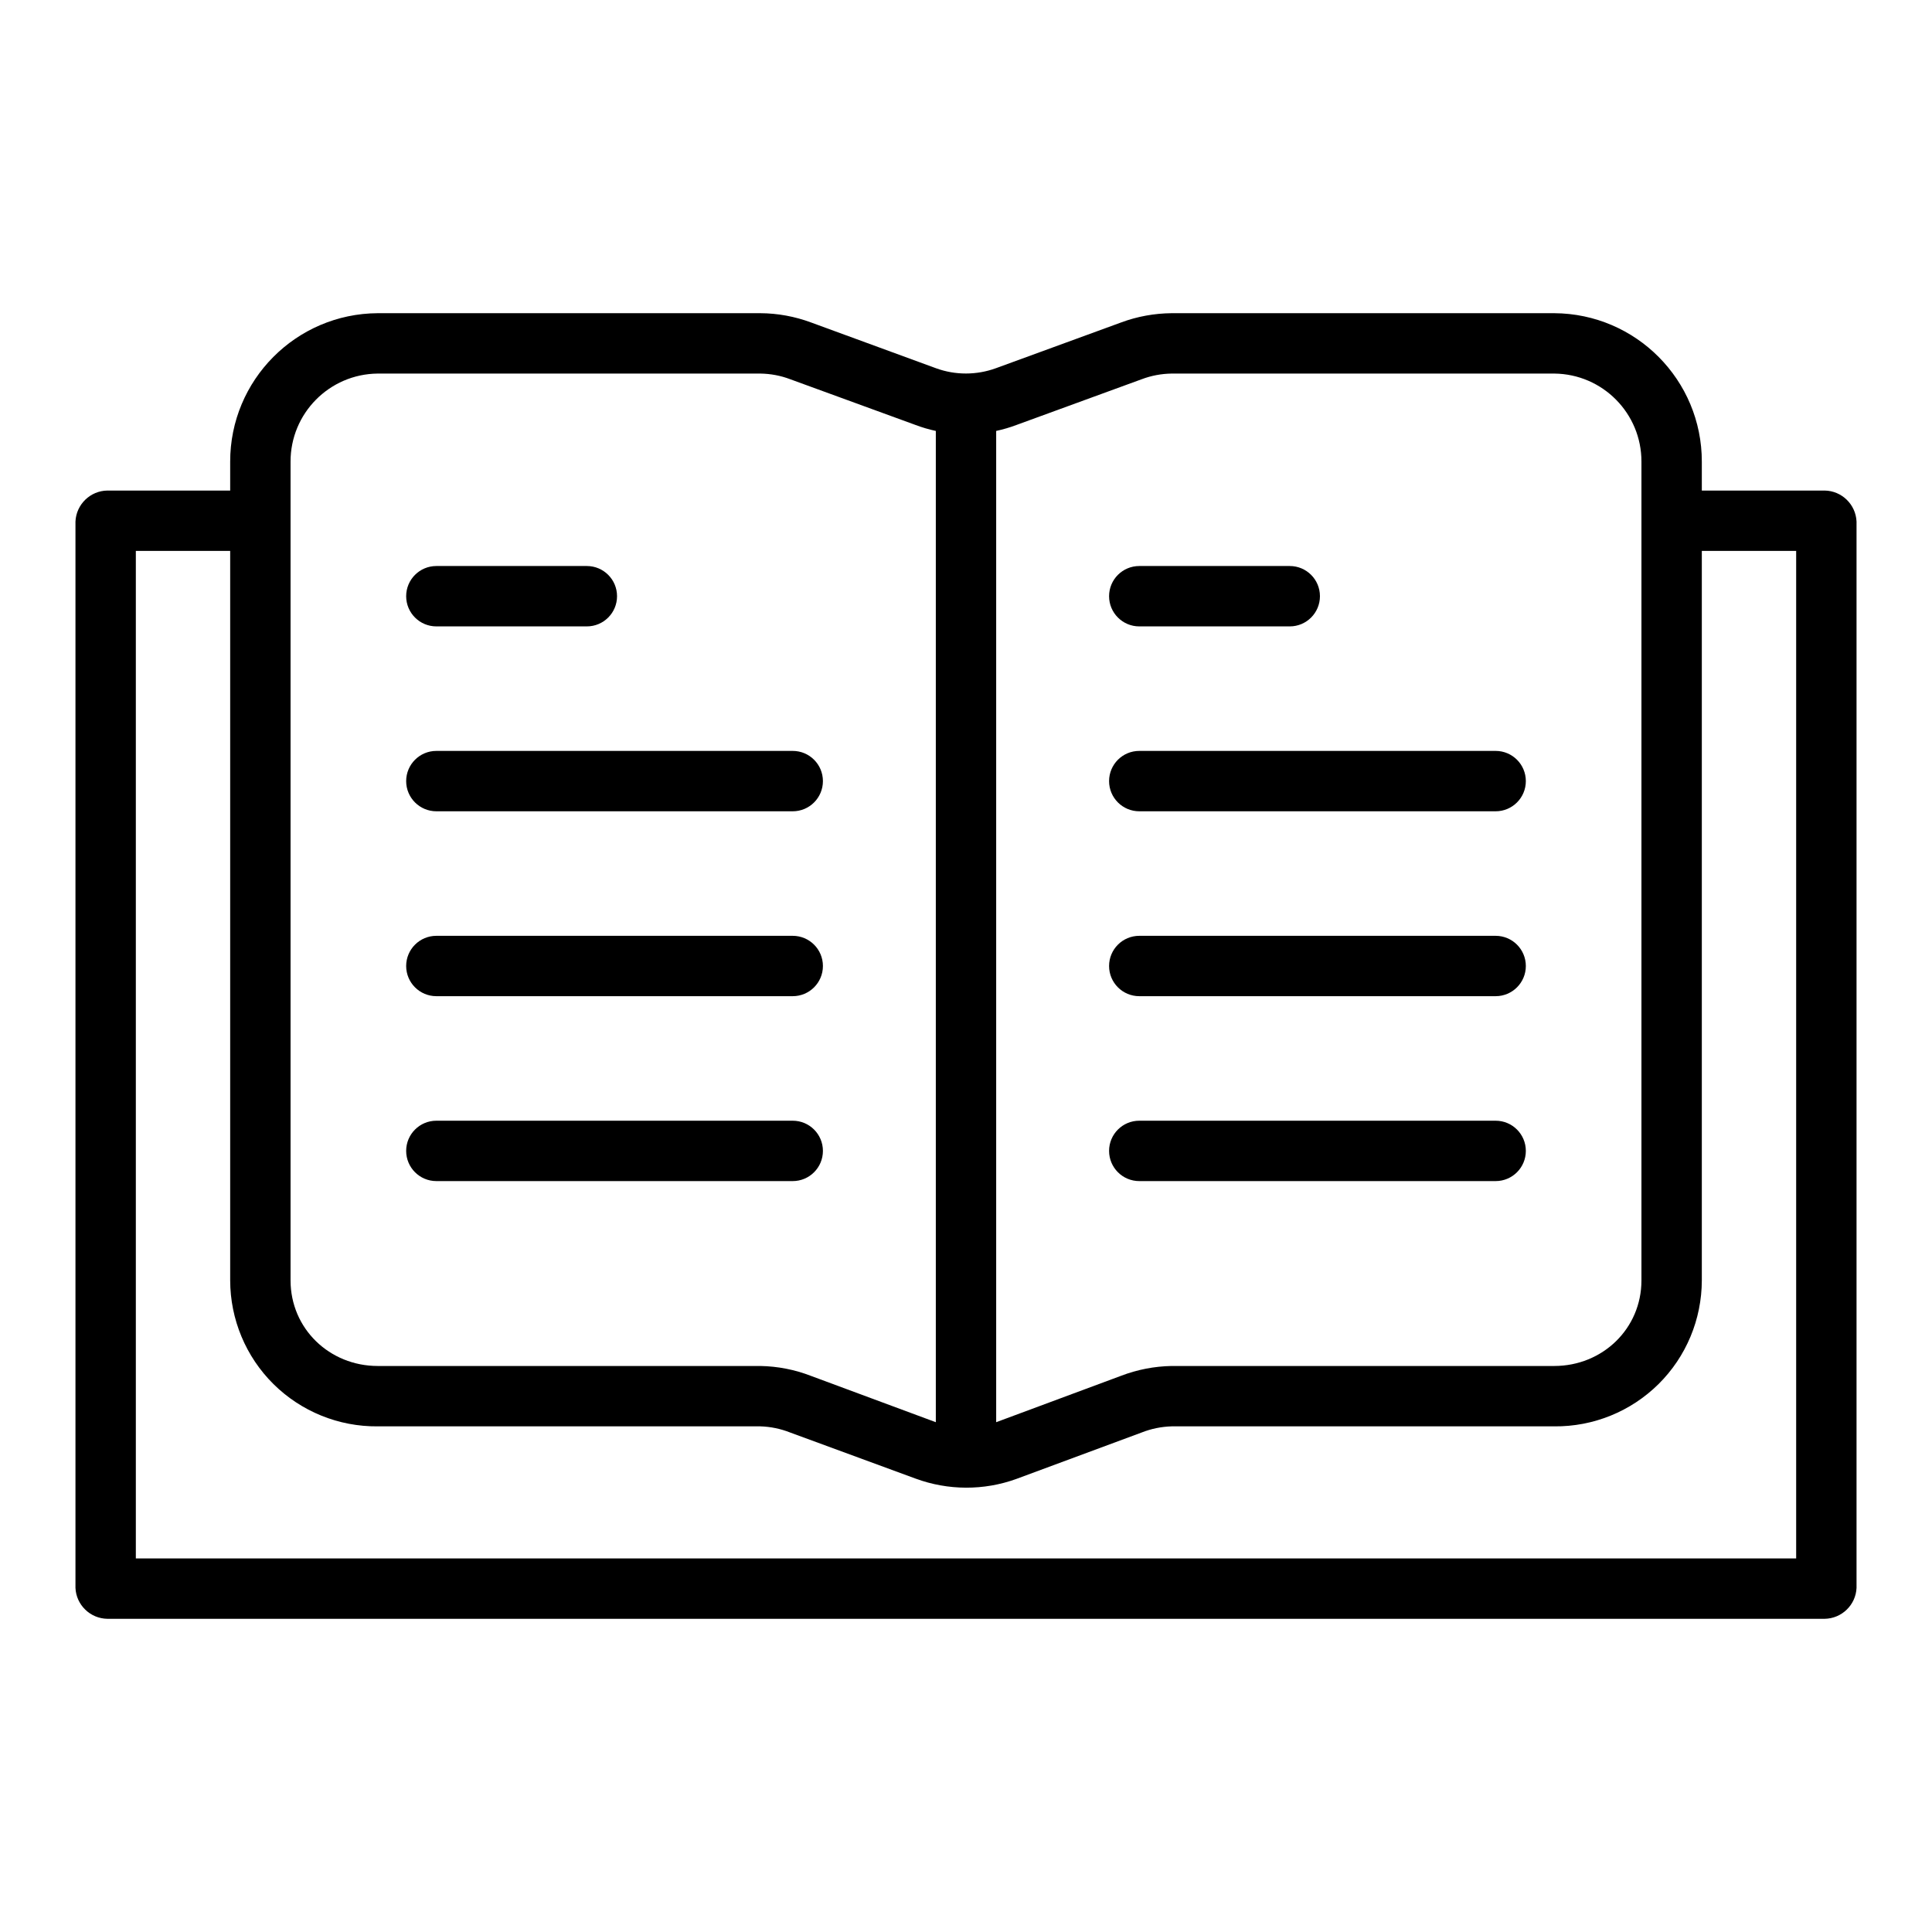 <?xml version="1.0" encoding="UTF-8"?>
<svg xmlns="http://www.w3.org/2000/svg" xmlns:xlink="http://www.w3.org/1999/xlink" width="100px" height="100px" viewBox="0 0 100 100" version="1.1">
<g id="surface1">
<path style=" stroke:none;fill-rule:nonzero;fill:rgb(0%,0%,0%);fill-opacity:1;" d="M 58.969 32.422 L 66.758 32.422 C 67.621 32.422 68.32 31.723 68.32 30.859 C 68.32 29.996 67.621 29.297 66.758 29.297 L 58.969 29.297 C 58.105 29.297 57.406 29.996 57.406 30.859 C 57.406 31.723 58.105 32.422 58.969 32.422 Z M 58.969 41.992 L 77.414 41.992 C 78.277 41.992 78.977 41.293 78.977 40.43 C 78.977 39.566 78.277 38.867 77.414 38.867 L 58.969 38.867 C 58.105 38.867 57.406 39.566 57.406 40.43 C 57.406 41.293 58.105 41.992 58.969 41.992 Z M 58.969 51.562 L 77.414 51.562 C 78.277 51.562 78.977 50.863 78.977 50 C 78.977 49.137 78.277 48.438 77.414 48.438 L 58.969 48.438 C 58.105 48.438 57.406 49.137 57.406 50 C 57.406 50.863 58.105 51.562 58.969 51.562 Z M 58.969 61.133 L 77.414 61.133 C 78.277 61.133 78.977 60.434 78.977 59.57 C 78.977 58.707 78.277 58.008 77.414 58.008 L 58.969 58.008 C 58.105 58.008 57.406 58.707 57.406 59.57 C 57.406 60.434 58.105 61.133 58.969 61.133 Z M 22.586 32.422 L 30.375 32.422 C 31.238 32.422 31.938 31.723 31.938 30.859 C 31.938 29.996 31.238 29.297 30.375 29.297 L 22.586 29.297 C 21.723 29.297 21.023 29.996 21.023 30.859 C 21.023 31.723 21.723 32.422 22.586 32.422 Z M 22.586 41.992 L 41.031 41.992 C 41.895 41.992 42.594 41.293 42.594 40.43 C 42.594 39.566 41.895 38.867 41.031 38.867 L 22.586 38.867 C 21.723 38.867 21.023 39.566 21.023 40.43 C 21.023 41.293 21.723 41.992 22.586 41.992 Z M 22.586 51.562 L 41.031 51.562 C 41.895 51.562 42.594 50.863 42.594 50 C 42.594 49.137 41.895 48.438 41.031 48.438 L 22.586 48.438 C 21.723 48.438 21.023 49.137 21.023 50 C 21.023 50.863 21.723 51.562 22.586 51.562 Z M 22.586 61.133 L 41.031 61.133 C 41.895 61.133 42.594 60.434 42.594 59.57 C 42.594 58.707 41.895 58.008 41.031 58.008 L 22.586 58.008 C 21.723 58.008 21.023 58.707 21.023 59.57 C 21.023 60.434 21.723 61.133 22.586 61.133 Z M 22.586 61.133 "/>
<path style=" stroke:none;fill-rule:nonzero;fill:rgb(0%,0%,0%);fill-opacity:1;" d="M 94.441 25.391 L 88.086 25.391 L 88.086 23.902 C 88.094 19.676 84.68 16.234 80.449 16.211 L 60.641 16.211 C 59.75 16.219 58.863 16.379 58.027 16.691 L 51.547 19.059 C 50.547 19.422 49.453 19.426 48.453 19.062 L 41.973 16.688 C 41.137 16.379 40.25 16.215 39.355 16.211 L 19.551 16.211 C 15.32 16.234 11.906 19.676 11.914 23.902 L 11.914 25.391 L 5.559 25.391 C 4.672 25.402 3.945 26.109 3.906 26.996 L 3.906 82.188 C 3.945 83.074 4.672 83.777 5.559 83.789 L 94.441 83.789 C 95.328 83.777 96.055 83.074 96.094 82.188 L 96.094 26.996 C 96.055 26.109 95.328 25.402 94.441 25.391 Z M 59.094 19.629 C 59.59 19.441 60.113 19.344 60.641 19.336 L 80.449 19.336 C 82.953 19.359 84.969 21.398 84.961 23.902 L 84.961 66.273 C 84.961 68.77 82.945 70.703 80.449 70.703 L 60.641 70.703 C 59.746 70.719 58.863 70.891 58.027 71.211 L 51.562 73.613 L 51.562 22.305 C 51.922 22.227 52.273 22.125 52.613 21.996 Z M 15.039 23.902 C 15.031 21.398 17.047 19.359 19.551 19.336 L 39.359 19.336 C 39.887 19.344 40.41 19.441 40.902 19.629 L 47.387 21.996 C 47.727 22.125 48.078 22.227 48.438 22.305 L 48.438 73.613 L 41.973 71.215 C 41.137 70.891 40.254 70.719 39.355 70.703 L 19.551 70.703 C 17.055 70.703 15.039 68.77 15.039 66.273 Z M 92.969 80.664 L 7.031 80.664 L 7.031 28.516 L 11.914 28.516 L 11.914 66.273 C 11.918 68.289 12.723 70.223 14.156 71.641 C 15.59 73.059 17.531 73.848 19.551 73.828 L 39.359 73.828 C 39.887 73.844 40.41 73.953 40.902 74.148 L 47.387 76.531 C 49.07 77.152 50.926 77.16 52.613 76.547 L 59.094 74.145 C 59.59 73.949 60.113 73.844 60.641 73.828 L 80.449 73.828 C 82.469 73.848 84.41 73.059 85.844 71.641 C 87.277 70.223 88.082 68.289 88.086 66.273 L 88.086 28.516 L 92.969 28.516 Z M 92.969 80.664 "/>
</g>
</svg>
